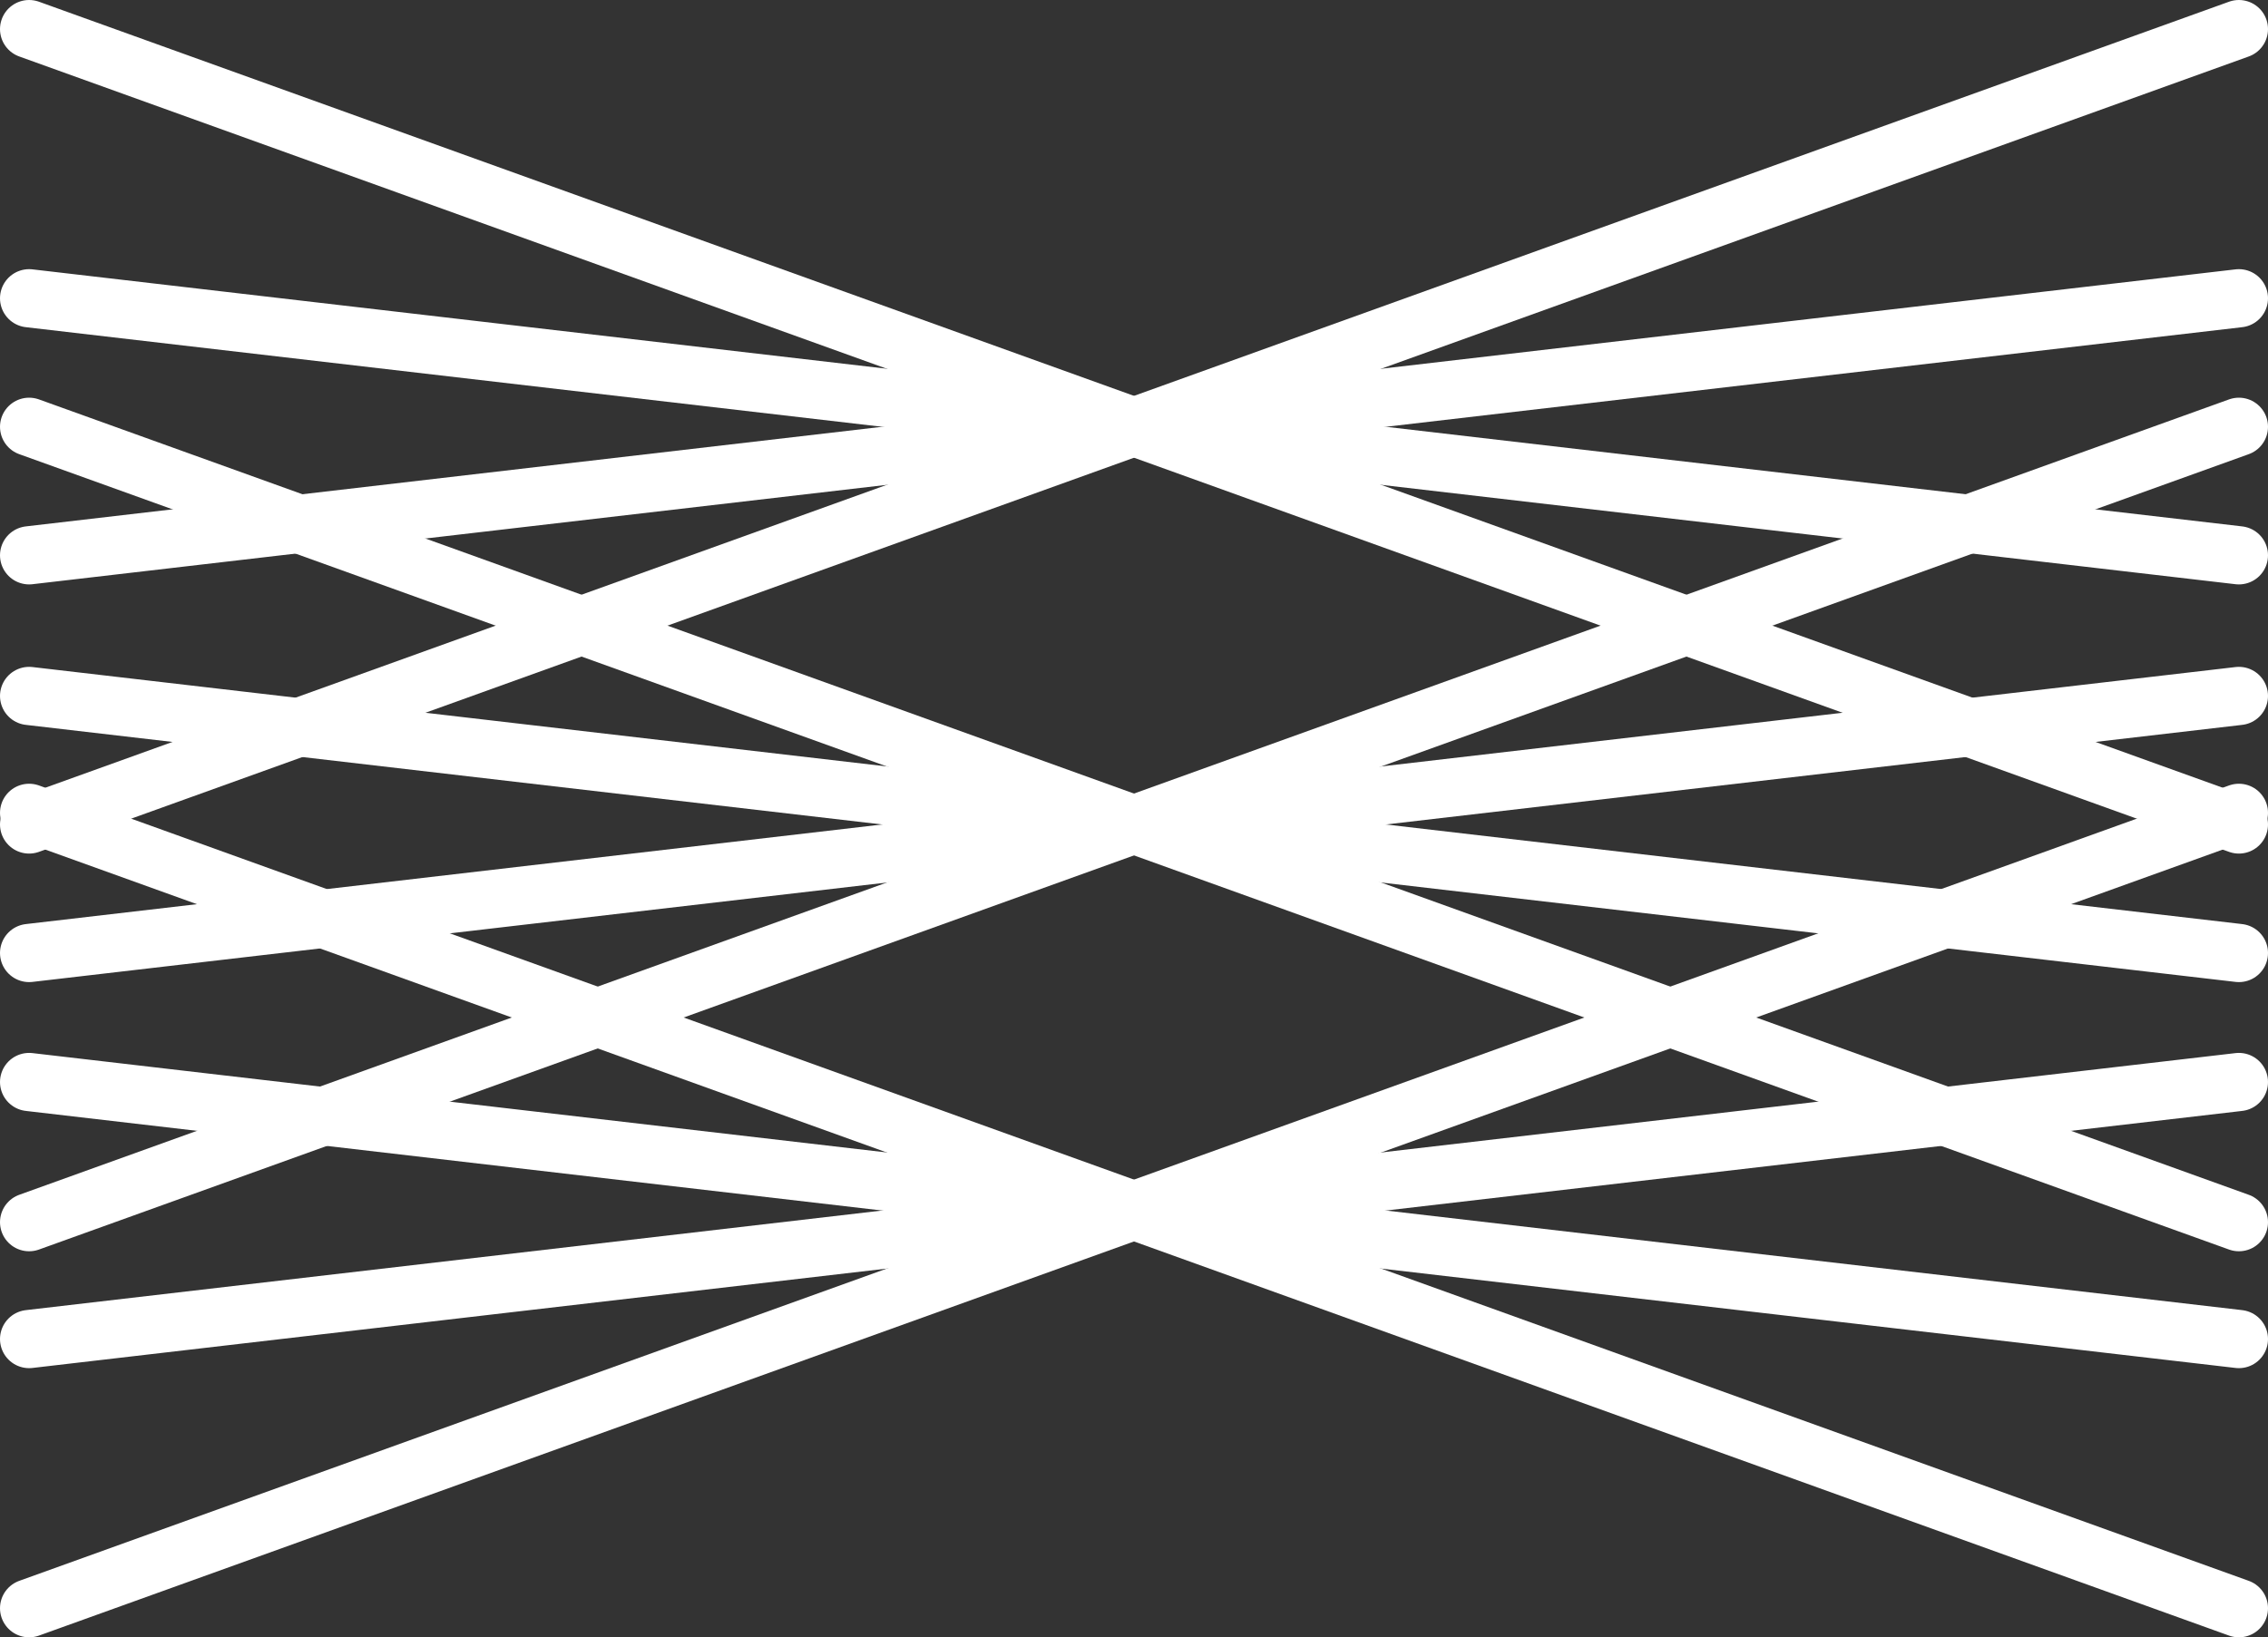 <?xml version="1.0" encoding="UTF-8"?>
<svg id="_レイヤー_2" data-name="レイヤー 2" xmlns="http://www.w3.org/2000/svg" viewBox="0 0 46.75 33.76">
  <rect x="0" y="0" width="46.75" height="33.76" fill="#333333" stroke="none"/>
  <defs>
    <style>
      .cls-1 {
        fill: none;
        stroke: #fff;
        stroke-linecap: round;
        stroke-miterlimit: 10;
        stroke-width: 1.2px;
      }
    </style>
  </defs>
  <g id="_表紙-裏表紙" data-name="表紙-裏表紙">
    <g>
      <line class="cls-1" x1="46.15" y1="16.76" x2=".6" y2="33.16"/>
      <line class="cls-1" x1=".6" y1="16.76" x2="46.15" y2="33.16"/>
      <line class="cls-1" x1="46.15" y1="22.31" x2=".6" y2="27.61"/>
      <line class="cls-1" x1=".6" y1="22.31" x2="46.15" y2="27.61"/>
      <line class="cls-1" x1="46.15" y1="8.8" x2=".6" y2="25.2"/>
      <line class="cls-1" x1=".6" y1="8.8" x2="46.15" y2="25.2"/>
      <line class="cls-1" x1="46.15" y1="14.35" x2=".6" y2="19.65"/>
      <line class="cls-1" x1=".6" y1="14.35" x2="46.15" y2="19.65"/>
      <line class="cls-1" x1="46.15" y1=".6" x2=".6" y2="17"/>
      <line class="cls-1" x1=".6" y1=".6" x2="46.15" y2="17"/>
      <line class="cls-1" x1="46.15" y1="6.15" x2=".6" y2="11.45"/>
      <line class="cls-1" x1=".6" y1="6.15" x2="46.15" y2="11.45"/>
    </g>
  </g>
</svg>